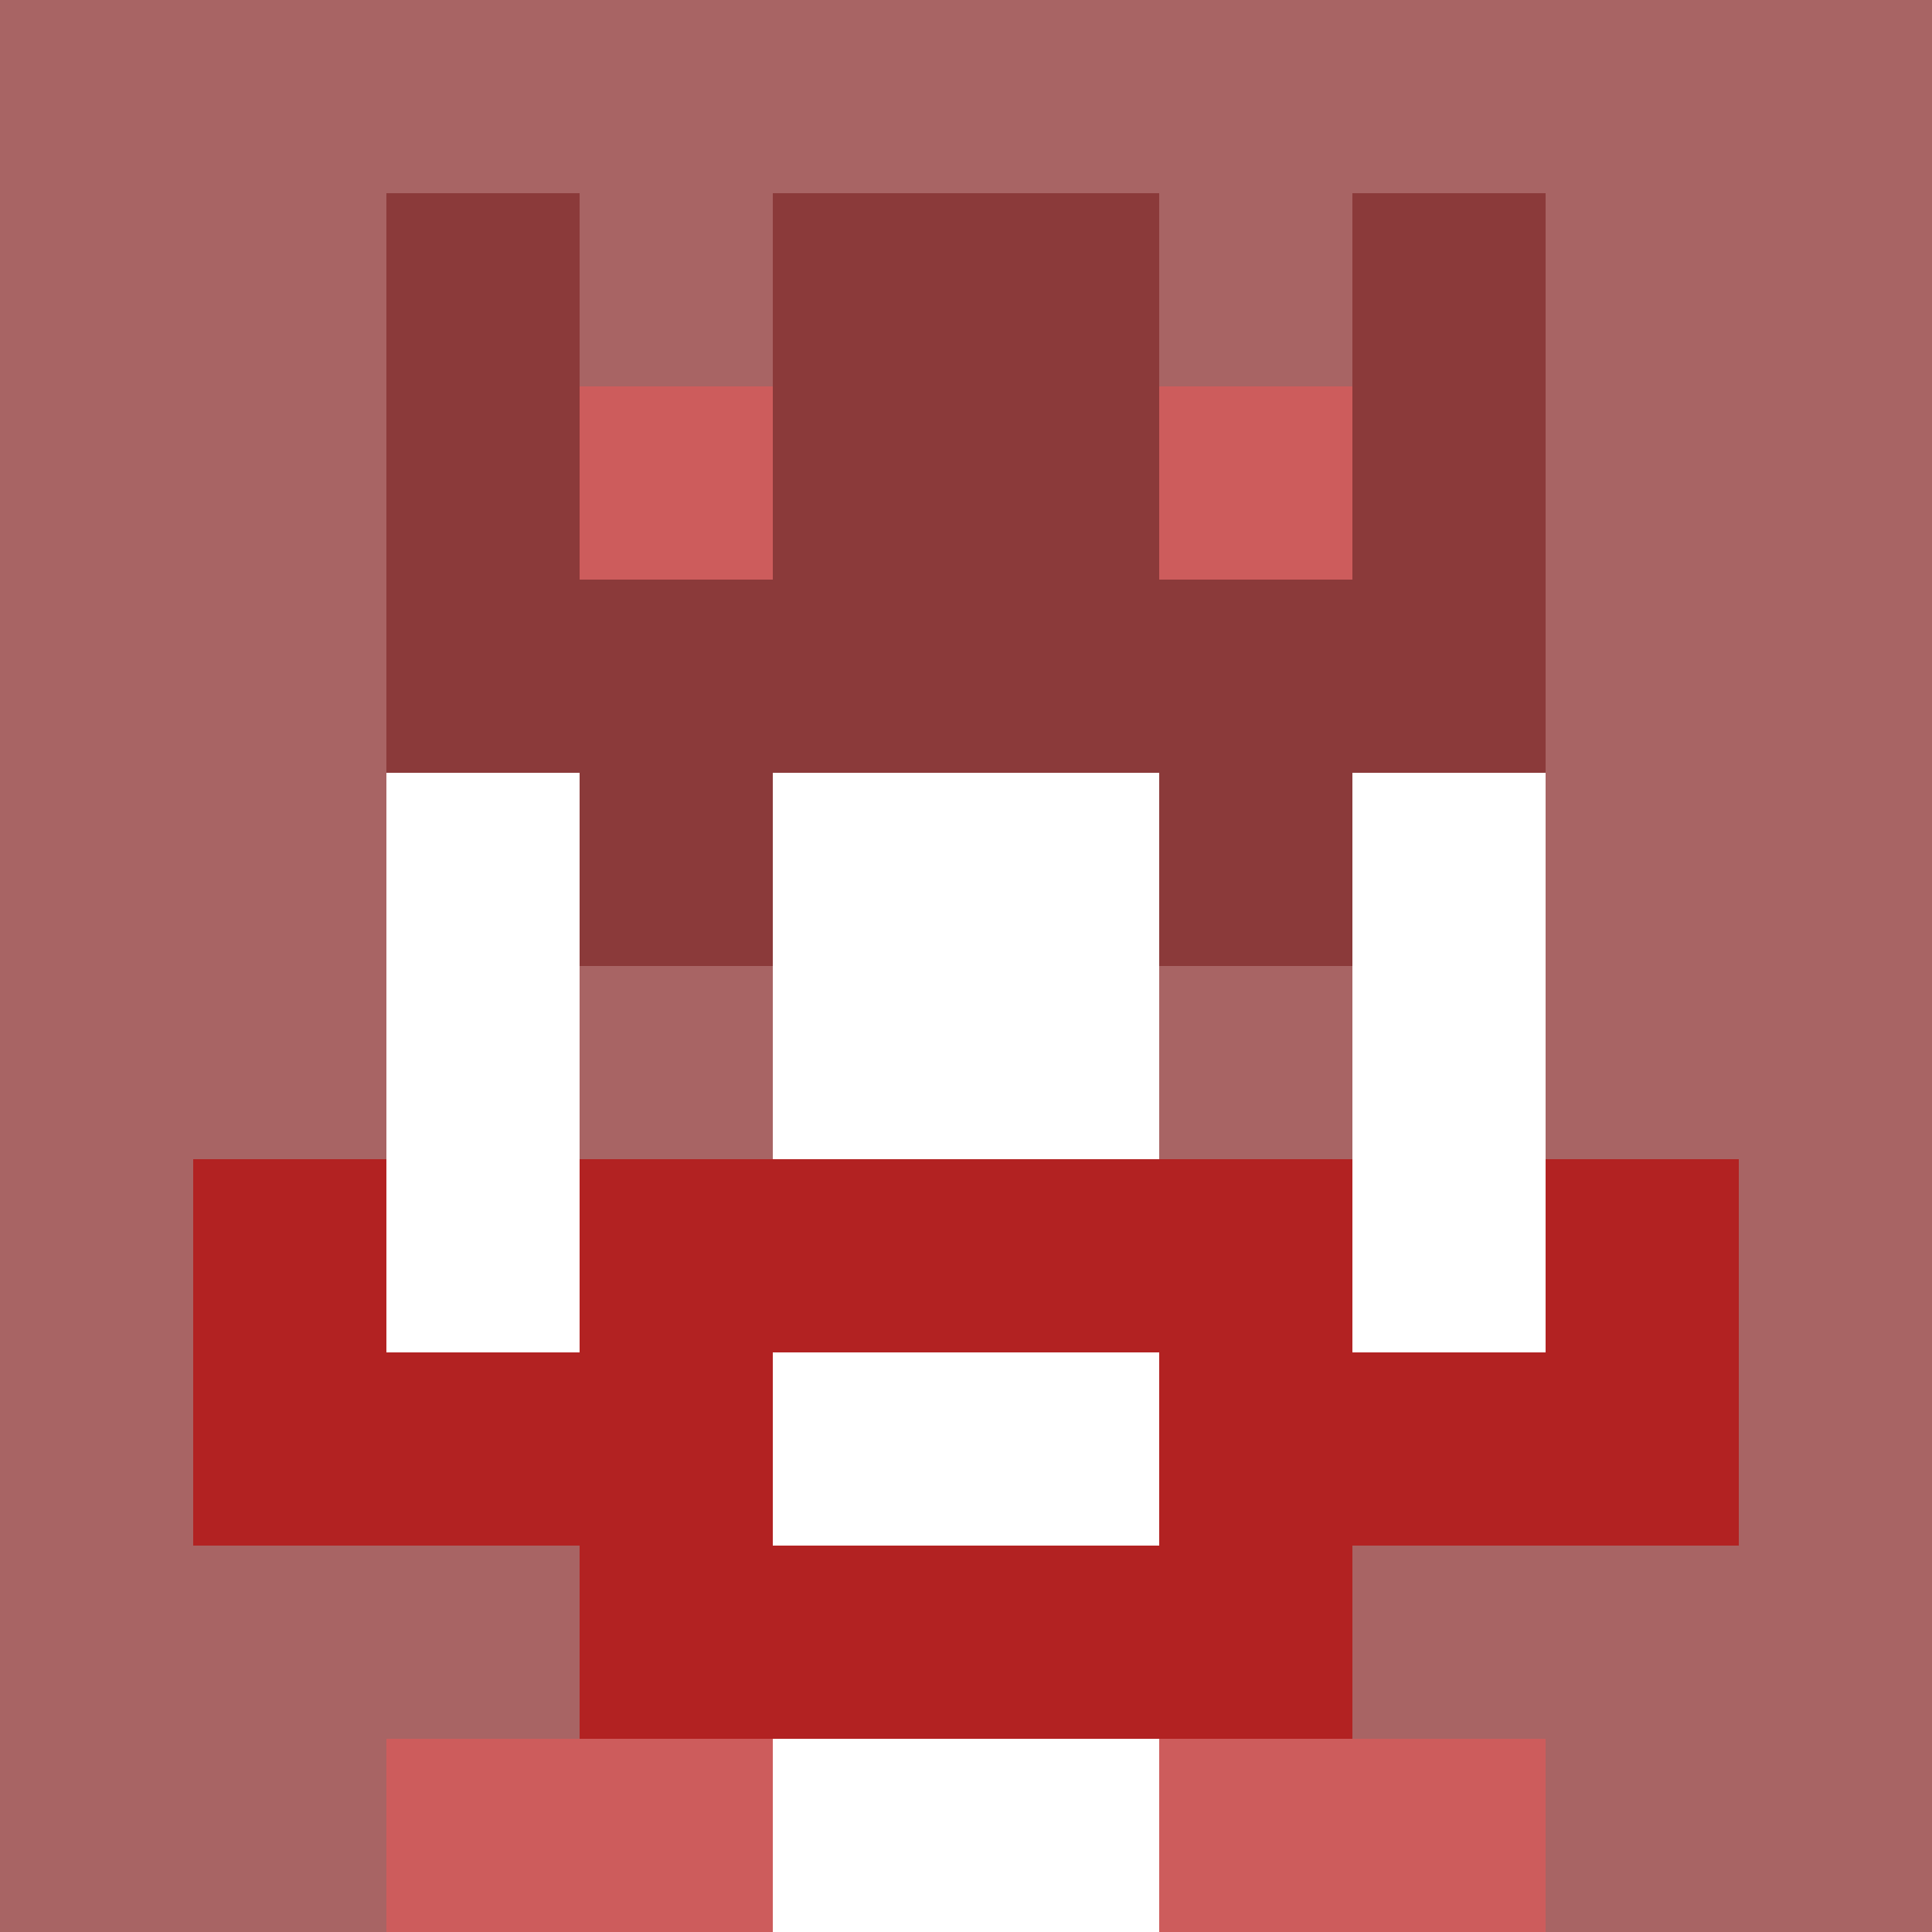 <svg xmlns="http://www.w3.org/2000/svg" version="1.1" width="941" height="941" viewBox="0 0 941 941">
  <title>'goose-pfp-royal' by Dmitri Cherniak</title>
  <desc>The Goose Is Loose (Red Edition)</desc>
  <rect width="100%" height="100%" fill="#FFFFFF"></rect>
  <g>
    <g id="0-0">
      <rect x="0" y="0" height="941" width="941" fill="#A86464"></rect>
      <g>
        <rect id="0-0-3-2-4-7" x="282.3" y="188.2" width="376.4" height="658.7" fill="#FFFFFF"></rect>
        <rect id="0-0-2-3-6-5" x="188.2" y="282.3" width="564.6" height="470.5" fill="#FFFFFF"></rect>
        <rect id="0-0-4-8-2-2" x="376.4" y="752.8" width="188.2" height="188.2" fill="#FFFFFF"></rect>
        <rect id="0-0-1-7-8-1" x="94.1" y="658.7" width="752.8" height="94.1" fill="#B22222"></rect>
        <rect id="0-0-3-6-4-3" x="282.3" y="564.6" width="376.4" height="282.3" fill="#B22222"></rect>
        <rect id="0-0-4-7-2-1" x="376.4" y="658.7" width="188.2" height="94.1" fill="#FFFFFF"></rect>
        <rect id="0-0-1-6-1-2" x="94.1" y="564.6" width="94.1" height="188.2" fill="#B22222"></rect>
        <rect id="0-0-8-6-1-2" x="752.8" y="564.6" width="94.1" height="188.2" fill="#B22222"></rect>
        <rect id="0-0-3-4-1-1" x="282.3" y="376.4" width="94.1" height="94.1" fill="#8B3A3A"></rect>
        <rect id="0-0-6-4-1-1" x="564.6" y="376.4" width="94.1" height="94.1" fill="#8B3A3A"></rect>
        <rect id="0-0-3-5-1-1" x="282.3" y="470.5" width="94.1" height="94.1" fill="#A86464"></rect>
        <rect id="0-0-6-5-1-1" x="564.6" y="470.5" width="94.1" height="94.1" fill="#A86464"></rect>
        <rect id="0-0-2-1-1-2" x="188.2" y="94.1" width="94.1" height="188.2" fill="#8B3A3A"></rect>
        <rect id="0-0-4-1-2-2" x="376.4" y="94.1" width="188.2" height="188.2" fill="#8B3A3A"></rect>
        <rect id="0-0-7-1-1-2" x="658.7" y="94.1" width="94.1" height="188.2" fill="#8B3A3A"></rect>
        <rect id="0-0-2-2-6-2" x="188.2" y="188.2" width="564.6" height="188.2" fill="#8B3A3A"></rect>
        <rect id="0-0-3-2-1-1" x="282.3" y="188.2" width="94.1" height="94.1" fill="#CD5C5C"></rect>
        <rect id="0-0-6-2-1-1" x="564.6" y="188.2" width="94.1" height="94.1" fill="#CD5C5C"></rect>
        <rect id="0-0-2-9-2-1" x="188.2" y="846.9" width="188.2" height="94.1" fill="#CD5C5C"></rect>
        <rect id="0-0-6-9-2-1" x="564.6" y="846.9" width="188.2" height="94.1" fill="#CD5C5C"></rect>
      </g>
    </g>
  </g>
</svg>